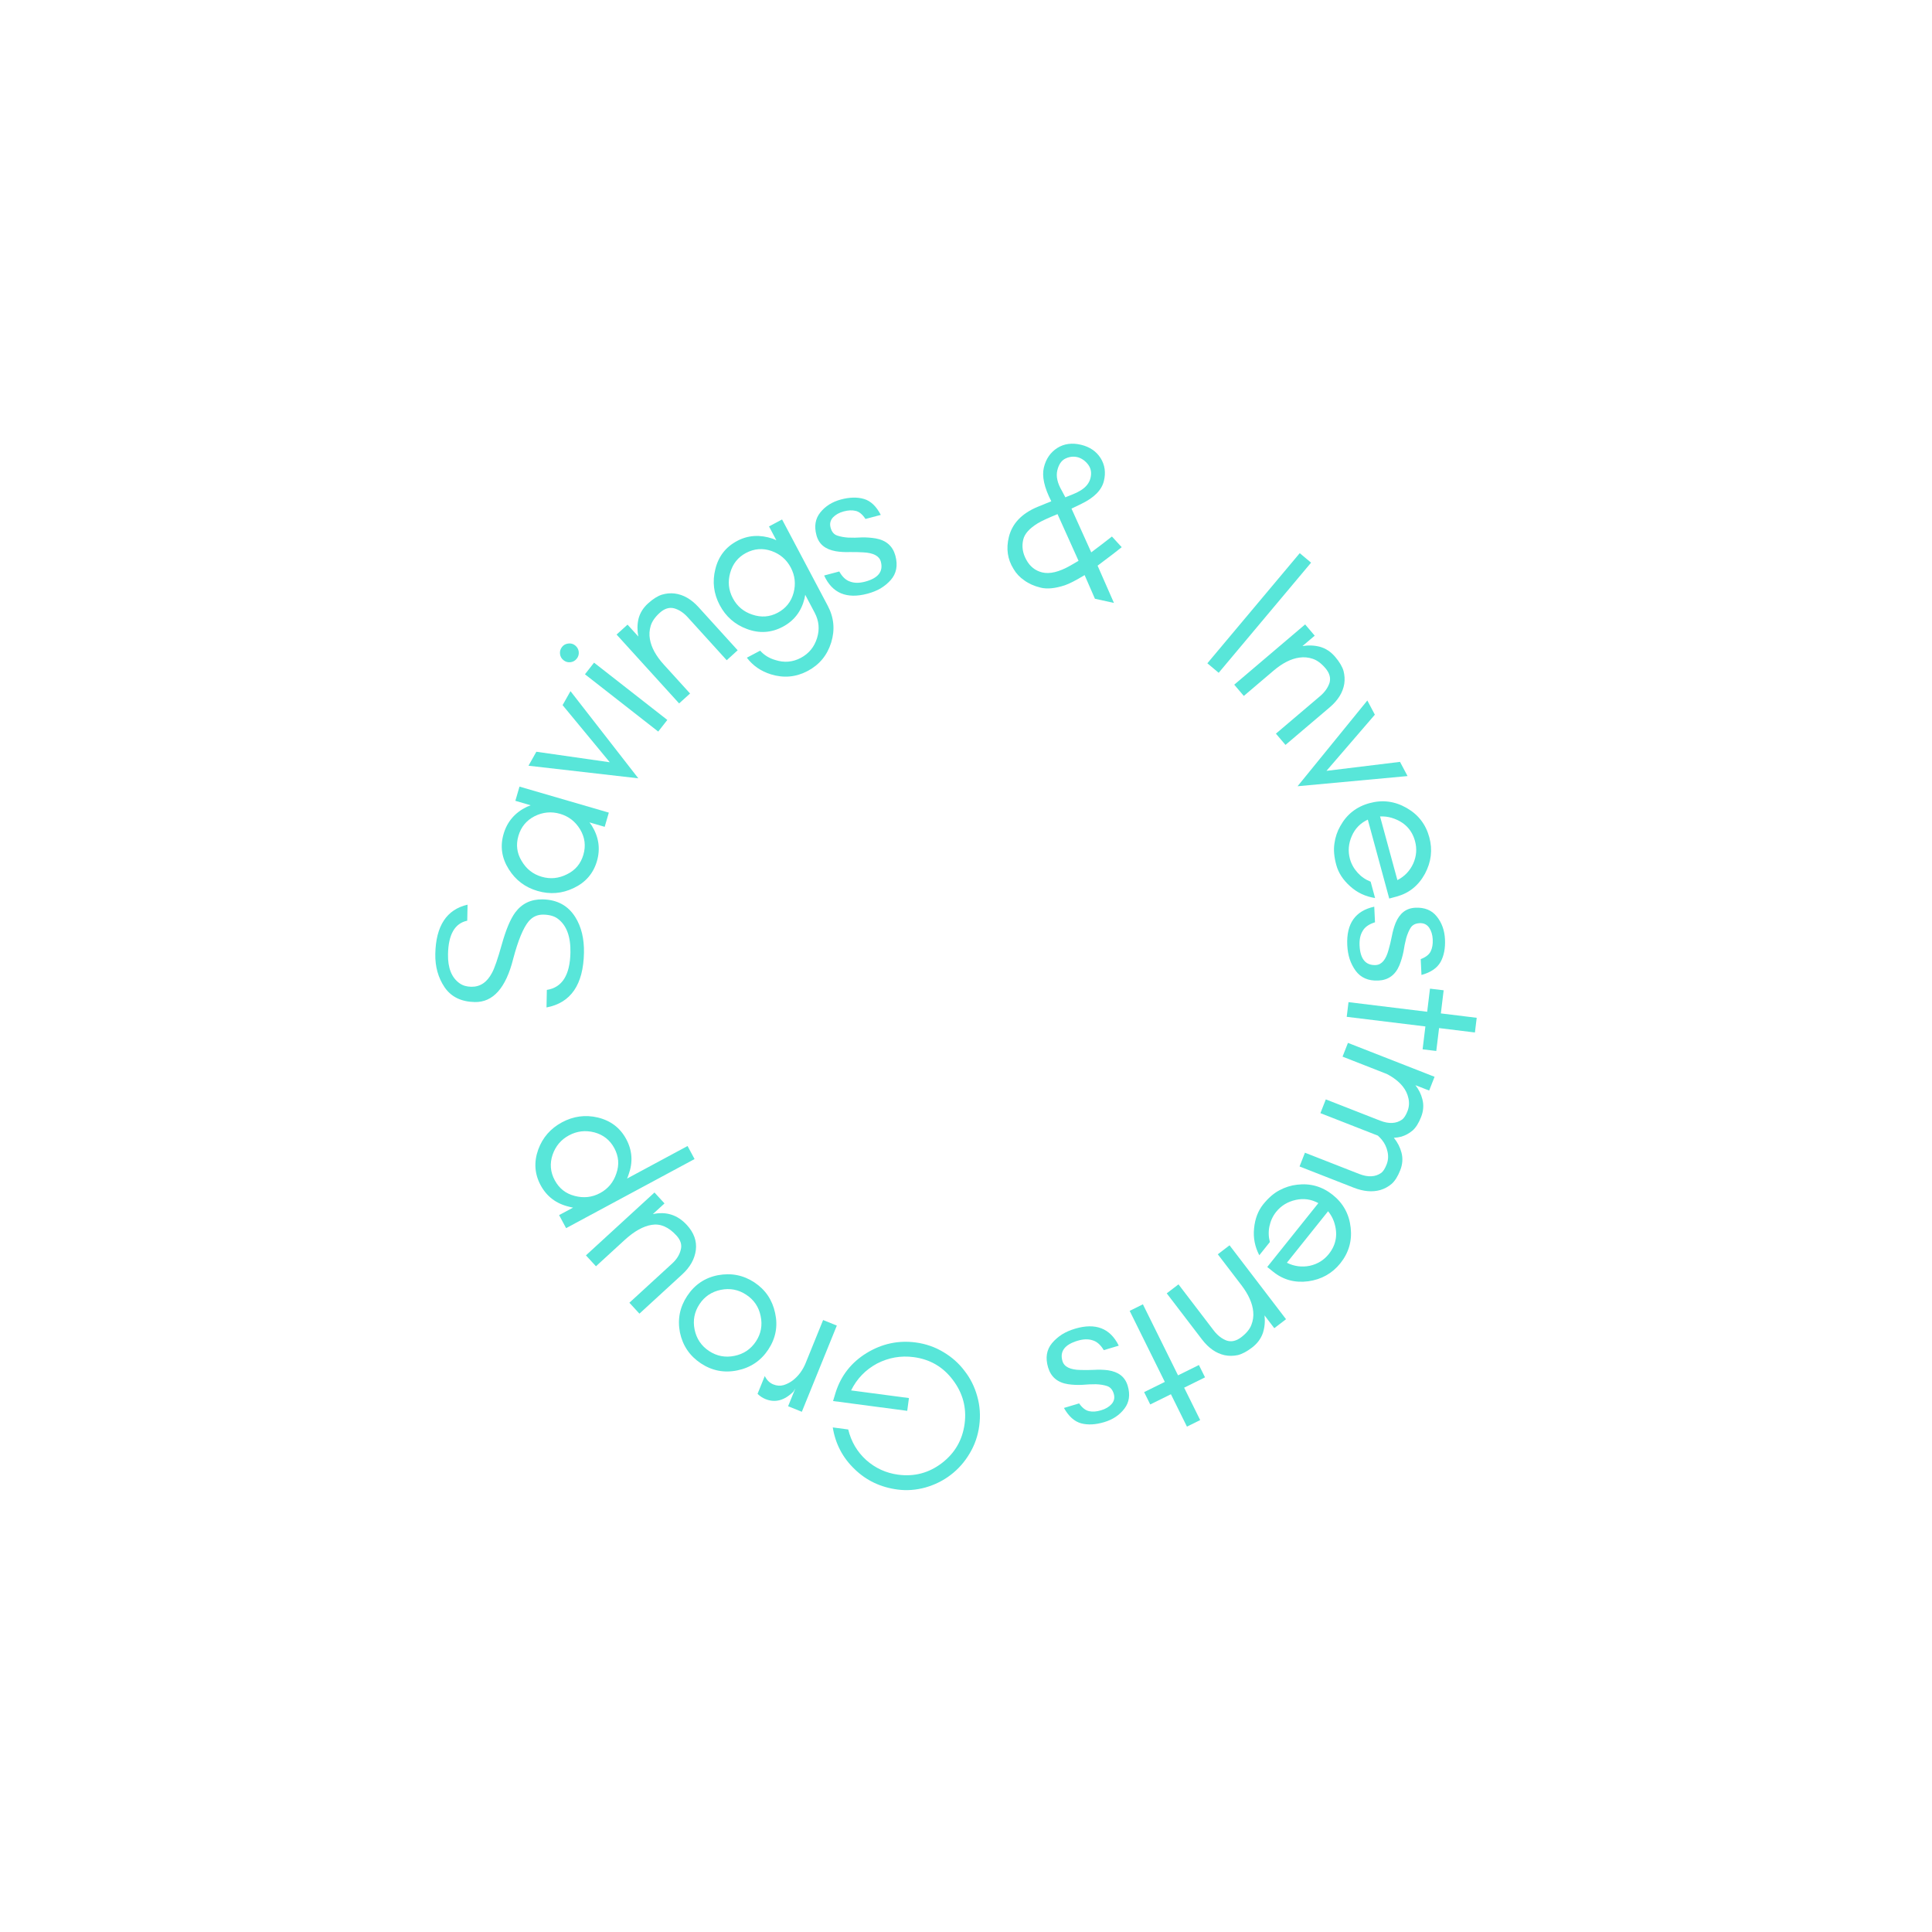 <svg xmlns="http://www.w3.org/2000/svg" xmlns:xlink="http://www.w3.org/1999/xlink" width="1080" zoomAndPan="magnify" viewBox="0 0 810 810" height="1080" preserveAspectRatio="xMidYMid meet" version="1.0"><defs><g/></defs><g fill="#58e6d9" fill-opacity="1"><g transform="translate(418.499, 568.126)"><g><path d="M -69.234 19.266 L -68.141 15.641 C -65.891 8.566 -61.555 3.062 -55.141 -0.875 C -48.723 -4.781 -41.879 -6.254 -34.609 -5.297 C -30.391 -4.734 -26.516 -3.391 -22.984 -1.266 C -19.441 0.828 -16.484 3.457 -14.109 6.625 C -11.66 9.75 -9.891 13.289 -8.797 17.25 C -7.66 21.219 -7.375 25.336 -7.938 29.609 C -8.5 33.836 -9.844 37.711 -11.969 41.234 C -14.051 44.773 -16.688 47.766 -19.875 50.203 C -22.988 52.598 -26.523 54.363 -30.484 55.5 C -34.453 56.594 -38.344 56.883 -42.156 56.375 C -49.301 55.438 -55.32 52.578 -60.219 47.797 C -65.195 43.047 -68.242 37.223 -69.359 30.328 L -62.875 31.188 C -61.633 36.301 -59.125 40.57 -55.344 44 C -51.5 47.414 -47.031 49.461 -41.938 50.141 C -35.133 51.047 -29.016 49.414 -23.578 45.25 C -18.141 41.062 -14.973 35.57 -14.078 28.781 C -13.191 22.051 -14.828 15.941 -18.984 10.453 C -23.086 4.961 -28.566 1.766 -35.422 0.859 C -40.805 0.148 -45.93 1.047 -50.797 3.547 C -55.617 6.141 -59.242 9.895 -61.672 14.812 L -37.422 18.016 L -38.141 23.375 Z M -69.234 19.266 "/></g></g></g><g fill="#58e6d9" fill-opacity="1"><g transform="translate(356.999, 558.259)"><g><path d="M -36.359 18.641 C -35.523 20.359 -34.336 21.531 -32.797 22.156 C -31.328 22.75 -29.898 22.852 -28.516 22.469 C -27.078 22.031 -25.758 21.352 -24.562 20.438 C -22.219 18.594 -20.441 16.191 -19.234 13.234 L -11.906 -4.828 L -6.156 -2.5 L -20.828 33.641 L -26.578 31.312 L -23.547 23.844 L -24.375 25.203 C -28.125 28.922 -32.023 29.957 -36.078 28.312 C -37.328 27.801 -38.43 27.066 -39.391 26.109 Z M -36.359 18.641 "/></g></g></g><g fill="#58e6d9" fill-opacity="1"><g transform="translate(336.276, 551.614)"><g><path d="M -43 -4.859 C -45.156 -1.598 -45.844 1.953 -45.062 5.797 C -44.27 9.648 -42.25 12.656 -39 14.812 C -35.738 16.957 -32.191 17.633 -28.359 16.844 C -24.504 16.062 -21.5 14.039 -19.344 10.781 C -17.227 7.582 -16.566 4.055 -17.359 0.203 C -18.129 -3.641 -20.145 -6.633 -23.406 -8.781 C -26.656 -10.938 -30.207 -11.625 -34.062 -10.844 C -37.906 -10.051 -40.883 -8.055 -43 -4.859 Z M -48.172 -8.281 C -45.047 -13.008 -40.758 -15.906 -35.312 -16.969 C -29.727 -18.02 -24.617 -17.016 -19.984 -13.953 C -15.359 -10.891 -12.461 -6.602 -11.297 -1.094 C -10.086 4.375 -11.047 9.473 -14.172 14.203 C -17.273 18.891 -21.613 21.801 -27.188 22.938 C -32.664 24.062 -37.742 23.078 -42.422 19.984 C -47.109 16.879 -50.035 12.57 -51.203 7.062 C -52.285 1.52 -51.273 -3.594 -48.172 -8.281 Z M -48.172 -8.281 "/></g></g></g><g fill="#58e6d9" fill-opacity="1"><g transform="translate(301.298, 529.287)"><g><path d="M -27.594 -20.266 C -21.977 -21.473 -17.219 -19.945 -13.312 -15.688 C -10.352 -12.457 -9.102 -8.957 -9.562 -5.188 C -10.051 -1.438 -11.953 1.957 -15.266 5 L -33.219 21.469 L -37.422 16.891 L -19.469 0.422 C -17.594 -1.297 -16.406 -3.191 -15.906 -5.266 C -15.312 -7.328 -15.91 -9.336 -17.703 -11.297 C -20.973 -14.867 -24.422 -16.359 -28.047 -15.766 C -31.617 -15.203 -35.41 -13.082 -39.422 -9.406 L -51.438 1.609 L -55.641 -2.969 L -26.906 -29.328 L -22.703 -24.75 Z M -27.594 -20.266 "/></g></g></g><g fill="#58e6d9" fill-opacity="1"><g transform="translate(274.828, 502.285)"><g><path d="M 13.438 -21.812 L 16.375 -16.344 L -37.484 12.625 L -40.422 7.156 L -34.562 4.016 C -35.156 3.922 -35.727 3.789 -36.281 3.625 C -41.656 2.352 -45.617 -0.648 -48.172 -5.391 C -50.711 -10.117 -51.047 -15.098 -49.172 -20.328 C -47.328 -25.367 -44.008 -29.176 -39.219 -31.75 C -34.426 -34.32 -29.414 -34.992 -24.188 -33.766 C -18.789 -32.453 -14.82 -29.43 -12.281 -24.703 C -9.727 -19.961 -9.398 -15 -11.297 -9.812 C -11.473 -9.25 -11.68 -8.703 -11.922 -8.172 Z M -36.281 -26.281 C -39.613 -24.488 -41.906 -21.773 -43.156 -18.141 C -44.395 -14.453 -44.094 -10.895 -42.25 -7.469 C -40.406 -4.031 -37.617 -1.836 -33.891 -0.891 C -30.129 0.109 -26.582 -0.285 -23.25 -2.078 C -19.914 -3.867 -17.641 -6.609 -16.422 -10.297 C -15.141 -13.93 -15.422 -17.469 -17.266 -20.906 C -19.109 -24.332 -21.914 -26.547 -25.688 -27.547 C -29.414 -28.492 -32.945 -28.07 -36.281 -26.281 Z M -36.281 -26.281 "/></g></g></g><g fill="#58e6d9" fill-opacity="1"><g transform="translate(254.347, 462.7)"><g/></g></g><g fill="#58e6d9" fill-opacity="1"><g transform="translate(248.177, 443.542)"><g/></g></g><g fill="#58e6d9" fill-opacity="1"><g transform="translate(243.158, 425.943)"><g><path d="M -28 -23.938 C -31.07 -11.719 -36.441 -5.68 -44.109 -5.828 C -49.785 -5.941 -54 -8.004 -56.75 -12.016 C -59.457 -16.023 -60.758 -20.688 -60.656 -26 C -60.426 -37.75 -55.914 -44.633 -47.125 -46.656 L -47.266 -39.938 C -52.484 -38.844 -55.172 -34.16 -55.328 -25.891 C -55.441 -20.098 -53.805 -16.02 -50.422 -13.656 C -49.148 -12.75 -47.535 -12.273 -45.578 -12.234 C -41.859 -12.16 -38.957 -14.113 -36.875 -18.094 C -35.844 -19.957 -34.469 -23.945 -32.75 -30.062 C -31.039 -36.176 -29.18 -40.602 -27.172 -43.344 C -24.379 -47.125 -20.535 -48.969 -15.641 -48.875 C -9.547 -48.75 -4.984 -46.266 -1.953 -41.422 C 0.578 -37.367 1.785 -32.391 1.672 -26.484 C 1.41 -13.129 -3.82 -5.488 -14.031 -3.562 L -13.891 -10.922 C -7.484 -11.91 -4.188 -17.133 -4 -26.594 C -3.875 -33.332 -5.648 -38.062 -9.328 -40.781 C -10.773 -41.863 -12.77 -42.43 -15.312 -42.484 C -17.801 -42.535 -19.859 -41.609 -21.484 -39.703 C -23.773 -36.961 -25.945 -31.707 -28 -23.938 Z M -28 -23.938 "/></g></g></g><g fill="#58e6d9" fill-opacity="1"><g transform="translate(242.988, 382.821)"><g><path d="M -8.188 -41.625 C -11.82 -42.676 -15.363 -42.348 -18.812 -40.641 C -22.27 -38.879 -24.547 -36.125 -25.641 -32.375 C -26.734 -28.633 -26.281 -25.125 -24.281 -21.844 C -22.312 -18.488 -19.508 -16.285 -15.875 -15.234 C -12.25 -14.172 -8.703 -14.523 -5.234 -16.297 C -1.773 -17.992 0.5 -20.711 1.594 -24.453 C 2.688 -28.203 2.234 -31.75 0.234 -35.094 C -1.754 -38.383 -4.562 -40.562 -8.188 -41.625 Z M 12.266 -42.125 L 10.531 -36.172 L 4.156 -38.031 C 4.5 -37.551 4.828 -37.086 5.141 -36.641 C 8.066 -31.898 8.781 -26.945 7.281 -21.781 C 5.77 -16.625 2.52 -12.863 -2.469 -10.5 C -7.344 -8.164 -12.391 -7.758 -17.609 -9.281 C -22.828 -10.801 -26.859 -13.848 -29.703 -18.422 C -32.648 -23.098 -33.367 -28.016 -31.859 -33.172 C -30.359 -38.336 -27.102 -42.133 -22.094 -44.562 C -21.613 -44.781 -21.086 -44.992 -20.516 -45.203 L -26.922 -47.078 L -25.188 -53.031 Z M 12.266 -42.125 "/></g></g></g><g fill="#58e6d9" fill-opacity="1"><g transform="translate(255.12, 340.94)"><g><path d="M 12.5 -14.625 L -33.547 -19.906 L -30.25 -25.766 L 0.531 -21.359 L -19.25 -45.312 L -15.938 -51.172 Z M 12.5 -14.625 "/></g></g></g><g fill="#58e6d9" fill-opacity="1"><g transform="translate(271.591, 312.305)"><g><path d="M -33.359 -42.5 C -32.273 -42.645 -31.316 -42.391 -30.484 -41.734 C -29.598 -41.035 -29.086 -40.145 -28.953 -39.062 C -28.836 -37.988 -29.102 -37.035 -29.75 -36.203 C -30.438 -35.316 -31.316 -34.805 -32.391 -34.672 C -33.473 -34.535 -34.457 -34.816 -35.344 -35.516 C -36.176 -36.172 -36.66 -37.035 -36.797 -38.109 C -36.93 -39.191 -36.656 -40.176 -35.969 -41.062 C -35.32 -41.895 -34.453 -42.375 -33.359 -42.5 Z M 8.188 -10.469 L 4.375 -5.594 L -26.344 -29.609 L -22.531 -34.484 Z M 8.188 -10.469 "/></g></g></g><g fill="#58e6d9" fill-opacity="1"><g transform="translate(279.8, 299.381)"><g><path d="M 24.875 -22.578 L 8.5 -40.625 C 6.789 -42.508 4.898 -43.75 2.828 -44.344 C 0.766 -44.863 -1.25 -44.227 -3.219 -42.438 C -5.188 -40.656 -6.445 -38.832 -7 -36.969 C -7.551 -35.113 -7.66 -33.266 -7.328 -31.422 C -6.742 -27.941 -4.785 -24.367 -1.453 -20.703 L 9.516 -8.625 L 4.922 -4.469 L -21.297 -33.344 L -16.703 -37.5 L -12.172 -32.516 C -12.672 -35.004 -12.656 -37.453 -12.125 -39.859 C -11.508 -42.336 -10.172 -44.516 -8.109 -46.391 C -6.055 -48.254 -4.133 -49.473 -2.344 -50.047 C -0.531 -50.598 1.273 -50.766 3.078 -50.547 C 6.691 -50.086 10.031 -48.172 13.094 -44.797 L 29.469 -26.75 Z M 24.875 -22.578 "/></g></g></g><g fill="#58e6d9" fill-opacity="1"><g transform="translate(306.889, 273.041)"><g><path d="M 24.641 -35.109 C 22.867 -38.453 20.172 -40.766 16.547 -42.047 C 12.879 -43.316 9.316 -43.035 5.859 -41.203 C 2.516 -39.43 0.312 -36.66 -0.75 -32.891 C -1.812 -29.191 -1.445 -25.645 0.344 -22.25 C 2.145 -18.852 4.875 -16.555 8.531 -15.359 C 12.25 -14.098 15.781 -14.352 19.125 -16.125 C 22.582 -17.957 24.816 -20.754 25.828 -24.516 C 26.805 -28.234 26.41 -31.766 24.641 -35.109 Z M 11.812 -0.25 C 13.469 1.625 15.598 2.938 18.203 3.688 C 21.91 4.875 25.457 4.57 28.844 2.781 C 32.238 0.977 34.516 -1.801 35.672 -5.562 C 36.805 -9.227 36.473 -12.758 34.672 -16.156 L 30.703 -23.672 C 30.617 -23.16 30.52 -22.633 30.406 -22.094 C 29.062 -16.707 26.016 -12.758 21.266 -10.25 C 16.453 -7.707 11.457 -7.398 6.281 -9.328 C 1.207 -11.203 -2.598 -14.539 -5.141 -19.344 C -7.68 -24.145 -8.297 -29.164 -6.984 -34.406 C -5.68 -39.77 -2.625 -43.723 2.188 -46.266 C 6.781 -48.691 11.766 -48.992 17.141 -47.172 C 17.641 -46.973 18.125 -46.766 18.594 -46.547 L 15.516 -52.344 L 21 -55.25 L 40.156 -19.062 C 42.758 -14.145 43.238 -9.016 41.594 -3.672 C 39.938 1.68 36.648 5.66 31.734 8.266 C 26.828 10.859 21.703 11.332 16.359 9.688 C 12.129 8.375 8.754 6.047 6.234 2.703 Z M 11.812 -0.25 "/></g></g></g><g fill="#58e6d9" fill-opacity="1"><g transform="translate(346.027, 252.437)"><g><path d="M 10.453 -8.578 C 12.211 -7.941 14.289 -7.941 16.688 -8.578 C 22.176 -10.047 24.367 -12.836 23.266 -16.953 C 22.629 -19.348 20.172 -20.648 15.891 -20.859 C 14.086 -20.973 12.18 -21.016 10.172 -20.984 C 8.109 -20.91 6.148 -21.031 4.297 -21.344 C 2.109 -21.738 0.348 -22.488 -0.984 -23.594 C -2.316 -24.695 -3.234 -26.191 -3.734 -28.078 C -4.742 -31.836 -4.195 -35.016 -2.094 -37.609 C 0.02 -40.242 2.906 -42.051 6.562 -43.031 C 10.219 -44 13.445 -44.066 16.25 -43.234 C 19.039 -42.391 21.375 -40.164 23.25 -36.562 L 16.828 -34.859 C 15.566 -36.785 14.191 -37.914 12.703 -38.25 C 11.266 -38.602 9.602 -38.531 7.719 -38.031 C 5.844 -37.52 4.348 -36.691 3.234 -35.547 C 2.098 -34.316 1.754 -32.875 2.203 -31.219 C 2.66 -29.5 3.566 -28.398 4.922 -27.922 C 6.191 -27.473 7.738 -27.18 9.562 -27.047 C 11.344 -26.961 13.258 -26.988 15.312 -27.125 C 17.312 -27.164 19.273 -27.02 21.203 -26.688 C 25.566 -25.883 28.289 -23.461 29.375 -19.422 C 30.457 -15.359 29.805 -11.973 27.422 -9.266 C 26.203 -7.898 24.773 -6.723 23.141 -5.734 C 21.555 -4.816 19.734 -4.082 17.672 -3.531 C 8.941 -1.195 2.883 -3.738 -0.5 -11.156 L 5.844 -12.844 C 7.113 -10.562 8.648 -9.141 10.453 -8.578 Z M 10.453 -8.578 "/></g></g></g><g fill="#58e6d9" fill-opacity="1"><g transform="translate(375.888, 244.542)"><g/></g></g><g fill="#58e6d9" fill-opacity="1"><g transform="translate(395.875, 242.17)"><g/></g></g><g fill="#58e6d9" fill-opacity="1"><g transform="translate(413.48, 239.721)"><g><path d="M 29.891 -24.172 C 25.984 -22.578 23.238 -21.305 21.656 -20.359 C 18.156 -18.223 16.113 -15.953 15.531 -13.547 C 14.82 -10.672 15.25 -7.828 16.812 -5.016 C 18.332 -2.211 20.551 -0.453 23.469 0.266 C 26.625 1.035 30.566 0.078 35.297 -2.609 C 36.504 -3.285 37.641 -3.945 38.703 -4.594 Z M 31.734 -33.938 C 32.234 -33.02 32.711 -32.113 33.172 -31.219 C 34.172 -31.645 35.254 -32.082 36.422 -32.531 C 37.473 -32.938 38.504 -33.445 39.516 -34.062 C 41.797 -35.438 43.195 -37.188 43.719 -39.312 C 44.238 -41.438 43.93 -43.281 42.797 -44.844 C 41.648 -46.395 40.227 -47.441 38.531 -47.984 C 36.758 -48.461 35.016 -48.305 33.297 -47.516 C 31.586 -46.723 30.426 -45.066 29.812 -42.547 C 29.195 -40.016 29.836 -37.145 31.734 -33.938 Z M 56.797 -10.312 C 55.641 -9.32 52.27 -6.738 46.688 -2.562 L 53.547 13.062 L 45.578 11.312 L 41.25 1.391 C 37.676 3.566 34.898 4.992 32.922 5.672 C 28.891 6.992 25.523 7.32 22.828 6.656 C 20.129 6 17.848 4.988 15.984 3.625 C 14.055 2.312 12.535 0.691 11.422 -1.234 C 8.93 -5.242 8.285 -9.688 9.484 -14.562 C 10.859 -20.188 14.836 -24.391 21.422 -27.172 C 23.297 -27.91 25.25 -28.707 27.281 -29.562 C 24.312 -35.332 23.273 -40.055 24.172 -43.734 C 25.047 -47.348 26.93 -50.078 29.828 -51.922 C 32.691 -53.711 36.02 -54.148 39.812 -53.234 C 43.426 -52.348 46.133 -50.5 47.938 -47.688 C 49.738 -44.82 50.203 -41.609 49.328 -38.047 C 48.41 -34.266 45.27 -31.078 39.906 -28.484 C 38.426 -27.742 37.039 -27.078 35.75 -26.484 L 44.031 -8.141 C 45.52 -9.234 46.977 -10.336 48.406 -11.453 L 52.703 -14.781 Z M 56.797 -10.312 "/></g></g></g><g fill="#58e6d9" fill-opacity="1"><g transform="translate(465.861, 253.847)"><g/></g></g><g fill="#58e6d9" fill-opacity="1"><g transform="translate(483.995, 262.579)"><g/></g></g><g fill="#58e6d9" fill-opacity="1"><g transform="translate(501.095, 273.821)"><g><path d="M 9.844 8.25 L 5.094 4.266 L 43.828 -41.906 L 48.578 -37.922 Z M 9.844 8.25 "/></g></g></g><g fill="#58e6d9" fill-opacity="1"><g transform="translate(513.166, 281.994)"><g><path d="M 21.766 25.594 L 40.344 9.812 C 42.27 8.164 43.57 6.32 44.25 4.281 C 44.82 2.219 44.25 0.176 42.531 -1.844 C 40.801 -3.875 39.016 -5.191 37.172 -5.797 C 35.336 -6.41 33.488 -6.578 31.625 -6.297 C 28.145 -5.836 24.516 -4 20.734 -0.781 L 8.312 9.781 L 4.297 5.062 L 34.016 -20.203 L 38.031 -15.484 L 32.891 -11.125 C 35.391 -11.539 37.836 -11.441 40.234 -10.828 C 42.691 -10.129 44.816 -8.723 46.609 -6.609 C 48.41 -4.492 49.578 -2.531 50.109 -0.719 C 50.586 1.113 50.691 2.926 50.422 4.719 C 49.836 8.312 47.816 11.582 44.359 14.531 L 25.781 30.312 Z M 21.766 25.594 "/></g></g></g><g fill="#58e6d9" fill-opacity="1"><g transform="translate(538.416, 311.229)"><g><path d="M 5.594 18.406 L 34.844 -17.547 L 38 -11.594 L 17.719 11.953 L 48.547 8.188 L 51.703 14.141 Z M 5.594 18.406 "/></g></g></g><g fill="#58e6d9" fill-opacity="1"><g transform="translate(554.193, 338.022)"><g><path d="M 31.406 37.844 L 28.25 38.703 L 19.266 5.609 C 16.148 7.066 13.914 9.352 12.562 12.469 C 11.164 15.656 10.898 18.848 11.766 22.047 C 12.359 24.211 13.441 26.16 15.016 27.891 C 16.523 29.555 18.336 30.801 20.453 31.625 L 22.312 38.484 C 18.281 37.859 14.805 36.223 11.891 33.578 C 8.891 30.91 6.941 27.922 6.047 24.609 C 5.129 21.254 4.867 18.27 5.266 15.656 C 5.629 12.977 6.457 10.52 7.75 8.281 C 10.469 3.363 14.562 0.164 20.031 -1.312 C 25.445 -2.789 30.617 -2.113 35.547 0.719 C 40.41 3.488 43.578 7.582 45.047 13 C 46.473 18.25 45.867 23.344 43.234 28.281 C 40.535 33.238 36.594 36.426 31.406 37.844 Z M 31.672 30.969 C 34.68 29.426 36.895 27.109 38.312 24.016 C 39.676 20.941 39.926 17.812 39.062 14.625 C 37.727 9.719 34.484 6.469 29.328 4.875 C 27.734 4.395 26.094 4.195 24.406 4.281 Z M 31.672 30.969 "/></g></g></g><g fill="#58e6d9" fill-opacity="1"><g transform="translate(565.162, 378.257)"><g><path d="M 6.156 12.031 C 5.164 13.625 4.727 15.66 4.844 18.141 C 5.113 23.805 7.375 26.539 11.625 26.344 C 14.102 26.227 15.895 24.102 17 19.969 C 17.508 18.227 17.957 16.375 18.344 14.406 C 18.719 12.375 19.25 10.477 19.938 8.719 C 20.789 6.676 21.895 5.125 23.25 4.062 C 24.625 2.988 26.285 2.406 28.234 2.312 C 32.129 2.133 35.113 3.348 37.188 5.953 C 39.312 8.578 40.469 11.781 40.656 15.562 C 40.832 19.332 40.211 22.5 38.797 25.062 C 37.367 27.613 34.703 29.426 30.797 30.5 L 30.484 23.859 C 32.641 23.035 34.039 21.93 34.688 20.547 C 35.332 19.211 35.609 17.57 35.516 15.625 C 35.422 13.676 34.93 12.039 34.047 10.719 C 33.098 9.344 31.766 8.695 30.047 8.781 C 28.273 8.863 27.004 9.52 26.234 10.75 C 25.516 11.895 24.898 13.344 24.391 15.094 C 23.941 16.82 23.562 18.695 23.25 20.719 C 22.852 22.688 22.289 24.582 21.562 26.406 C 19.863 30.5 16.922 32.645 12.734 32.844 C 8.547 33.039 5.375 31.68 3.219 28.766 C 2.145 27.285 1.301 25.641 0.688 23.828 C 0.125 22.078 -0.207 20.141 -0.312 18.016 C -0.738 8.992 3.031 3.613 11 1.875 L 11.312 8.422 C 8.801 9.191 7.082 10.395 6.156 12.031 Z M 6.156 12.031 "/></g></g></g><g fill="#58e6d9" fill-opacity="1"><g transform="translate(566.759, 408.716)"><g><path d="M 32.766 5.781 L 38.5 6.469 L 37.328 16.156 L 52.359 18 L 51.609 24.156 L 36.578 22.312 L 35.406 31.906 L 29.672 31.219 L 30.844 21.625 L -2.141 17.594 L -1.391 11.438 L 31.594 15.469 Z M 32.766 5.781 "/></g></g></g><g fill="#58e6d9" fill-opacity="1"><g transform="translate(567.402, 430.983)"><g><path d="M -20.297 52.297 L 2.406 61.188 C 6.145 62.656 9.25 62.504 11.719 60.734 C 12.539 60.098 13.281 58.93 13.938 57.234 C 14.613 55.535 14.742 53.75 14.328 51.875 C 13.93 50 13.129 48.32 11.922 46.844 C 11.441 46.27 10.898 45.703 10.297 45.141 C 9.848 44.973 9.379 44.789 8.891 44.594 L -13.812 35.703 L -11.547 29.938 L 11.156 38.828 C 14.895 40.297 18 40.145 20.469 38.375 C 21.289 37.738 22.035 36.566 22.703 34.859 C 23.367 33.16 23.5 31.375 23.094 29.5 C 22.688 27.633 21.883 25.961 20.688 24.484 C 19.102 22.516 16.891 20.785 14.047 19.297 L -4.531 12.016 L -2.266 6.25 L 34.047 20.469 L 31.781 26.234 L 26.016 23.984 C 27.453 25.828 28.426 27.797 28.938 29.891 C 29.57 32.305 29.395 34.781 28.406 37.312 C 27.414 39.844 26.234 41.727 24.859 42.969 C 23.43 44.176 21.852 45.039 20.125 45.562 C 19.145 45.82 18.098 45.984 16.984 46.047 C 18.523 47.93 19.586 50 20.172 52.25 C 20.816 54.664 20.641 57.141 19.641 59.672 C 18.648 62.203 17.469 64.086 16.094 65.328 C 14.676 66.535 13.098 67.398 11.359 67.922 C 8.004 68.891 4.266 68.566 0.141 66.953 L -22.562 58.062 Z M -20.297 52.297 "/></g></g></g><g fill="#58e6d9" fill-opacity="1"><g transform="translate(545.903, 485.57)"><g><path d="M -12.047 47.672 L -14.609 45.625 L 6.828 18.844 C 3.816 17.207 0.656 16.758 -2.656 17.5 C -6.062 18.258 -8.801 19.93 -10.875 22.516 C -12.27 24.266 -13.207 26.281 -13.688 28.562 C -14.145 30.758 -14.082 32.957 -13.5 35.156 L -17.938 40.703 C -19.812 37.086 -20.539 33.316 -20.125 29.391 C -19.727 25.398 -18.461 22.066 -16.328 19.391 C -14.148 16.68 -11.891 14.711 -9.547 13.484 C -7.172 12.203 -4.695 11.414 -2.125 11.125 C 3.445 10.438 8.445 11.863 12.875 15.406 C 17.258 18.914 19.758 23.492 20.375 29.141 C 21 34.703 19.555 39.676 16.047 44.062 C 12.648 48.301 8.18 50.816 2.641 51.609 C -2.953 52.348 -7.848 51.035 -12.047 47.672 Z M -6.375 43.844 C -3.332 45.352 -0.145 45.781 3.188 45.125 C 6.469 44.406 9.141 42.758 11.203 40.188 C 14.379 36.219 15.098 31.68 13.359 26.578 C 12.797 25.004 11.977 23.562 10.906 22.25 Z M -6.375 43.844 "/></g></g></g><g fill="#58e6d9" fill-opacity="1"><g transform="translate(520.771, 518.068)"><g><path d="M -26.688 20.406 L -11.891 39.766 C -10.336 41.785 -8.555 43.18 -6.547 43.953 C -4.535 44.641 -2.473 44.176 -0.359 42.562 C 1.754 40.945 3.16 39.238 3.859 37.438 C 4.566 35.633 4.832 33.797 4.656 31.922 C 4.363 28.422 2.711 24.695 -0.297 20.75 L -10.203 7.797 L -5.281 4.031 L 18.406 35.016 L 13.484 38.781 L 9.391 33.422 C 9.68 35.953 9.457 38.391 8.719 40.734 C 7.895 43.148 6.379 45.203 4.172 46.891 C 1.973 48.578 -0.039 49.641 -1.875 50.078 C -3.727 50.461 -5.547 50.473 -7.328 50.109 C -10.879 49.336 -14.039 47.145 -16.812 43.531 L -31.609 24.172 Z M -26.688 20.406 "/></g></g></g><g fill="#58e6d9" fill-opacity="1"><g transform="translate(489.493, 541.729)"><g><path d="M 13.156 30.562 L 15.719 35.734 L 6.969 40.062 L 13.688 53.641 L 8.141 56.391 L 1.422 42.812 L -7.25 47.094 L -9.812 41.922 L -1.141 37.641 L -15.875 7.859 L -10.328 5.109 L 4.406 34.891 Z M 13.156 30.562 "/></g></g></g><g fill="#58e6d9" fill-opacity="1"><g transform="translate(468.219, 553.037)"><g><path d="M -10.203 8.875 C -11.984 8.289 -14.062 8.359 -16.438 9.078 C -21.875 10.703 -23.984 13.555 -22.766 17.641 C -22.047 20.016 -19.539 21.242 -15.25 21.328 C -13.445 21.391 -11.547 21.375 -9.547 21.281 C -7.484 21.156 -5.52 21.211 -3.656 21.453 C -1.457 21.785 0.32 22.484 1.688 23.547 C 3.051 24.617 4.016 26.086 4.578 27.953 C 5.691 31.691 5.234 34.883 3.203 37.531 C 1.172 40.227 -1.656 42.117 -5.281 43.203 C -8.906 44.285 -12.129 44.453 -14.953 43.703 C -17.773 42.93 -20.176 40.781 -22.156 37.25 L -15.797 35.344 C -14.473 37.227 -13.062 38.316 -11.562 38.609 C -10.113 38.922 -8.457 38.797 -6.594 38.234 C -4.719 37.68 -3.25 36.812 -2.188 35.625 C -1.082 34.363 -0.781 32.91 -1.281 31.266 C -1.789 29.578 -2.727 28.508 -4.094 28.062 C -5.375 27.633 -6.926 27.383 -8.75 27.312 C -10.531 27.301 -12.445 27.383 -14.5 27.562 C -16.508 27.664 -18.477 27.578 -20.406 27.297 C -24.801 26.629 -27.598 24.289 -28.797 20.281 C -30.004 16.258 -29.453 12.852 -27.141 10.062 C -25.953 8.664 -24.562 7.453 -22.969 6.422 C -21.406 5.453 -19.602 4.66 -17.562 4.047 C -8.906 1.453 -2.773 3.816 0.828 11.141 L -5.453 13.016 C -6.797 10.766 -8.379 9.383 -10.203 8.875 Z M -10.203 8.875 "/></g></g></g><g fill="#58e6d9" fill-opacity="1"><g transform="translate(438.61, 561.813)"><g/></g></g><g fill="#58e6d9" fill-opacity="1"><g transform="translate(418.702, 564.775)"><g/></g></g></svg>